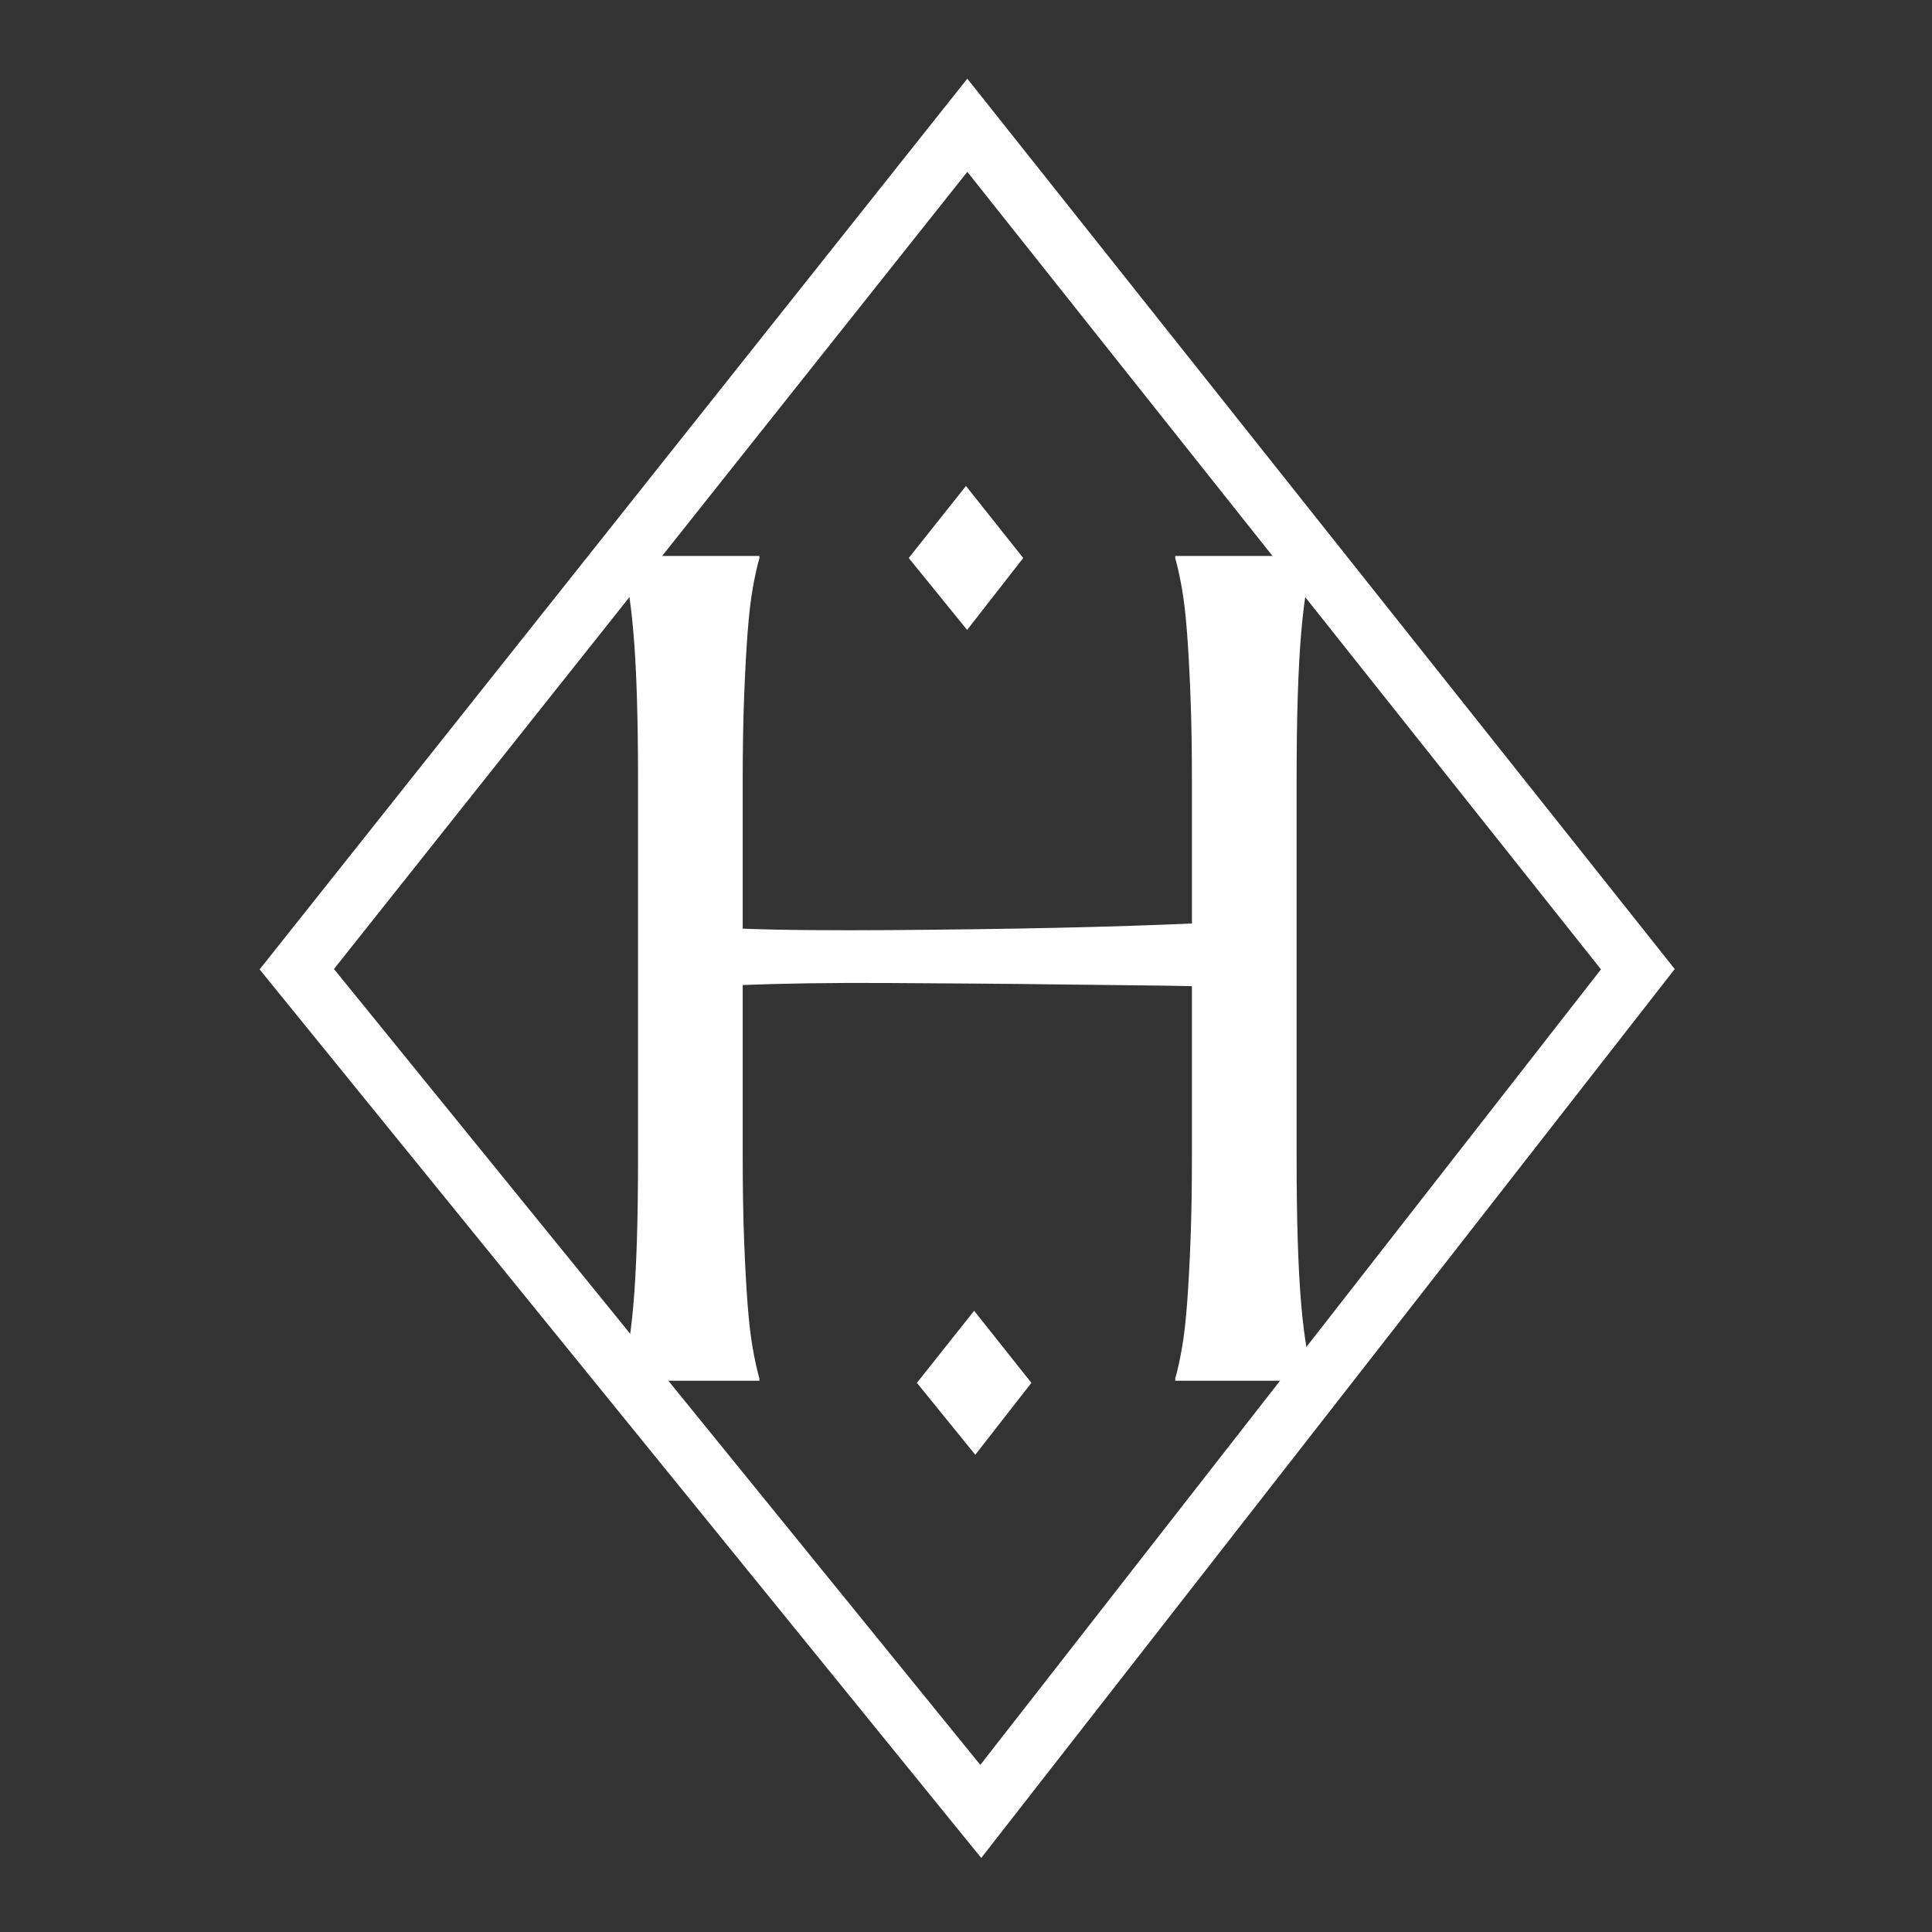 <?xml version="1.0" encoding="utf-8"?>
<!-- Generator: Adobe Illustrator 15.1.0, SVG Export Plug-In . SVG Version: 6.00 Build 0)  -->
<!DOCTYPE svg PUBLIC "-//W3C//DTD SVG 1.1//EN" "http://www.w3.org/Graphics/SVG/1.1/DTD/svg11.dtd">
<svg version="1.1" id="Layer_1" xmlns="http://www.w3.org/2000/svg" xmlns:xlink="http://www.w3.org/1999/xlink" x="0px" y="0px"
	 width="400px" height="400px" viewBox="0 0 400 400" enable-background="new 0 0 400 400" xml:space="preserve">
<rect x="0" y="0" width="400" height="400" fill="#333333" stroke="none"/>
<g>
	<g>
		<path fill="#FFFFFF" d="M246.777,204.176c-3.176-0.078-7.146-0.137-11.908-0.179c-4.764-0.039-9.943-0.099-15.541-0.178
			c-5.598-0.078-11.434-0.138-17.507-0.179c-6.072-0.039-12.007-0.078-17.804-0.119c-5.795-0.04-11.311-0.019-16.552,0.06
			c-5.239,0.079-9.805,0.199-13.695,0.356v35.369c0,6.748,0.1,12.644,0.298,17.685c0.197,5.043,0.436,9.39,0.715,13.04
			c0.277,3.652,0.635,6.709,1.072,9.169c0.436,2.463,0.893,4.526,1.369,6.192v0.477h-28.58v-0.477
			c0.476-1.666,0.932-3.729,1.369-6.192c0.435-2.46,0.813-5.517,1.131-9.169c0.317-3.65,0.554-7.997,0.715-13.04
			c0.158-5.041,0.238-10.937,0.238-17.685v-77.525c0-6.748-0.08-12.643-0.238-17.685c-0.161-5.041-0.397-9.408-0.715-13.1
			c-0.318-3.692-0.696-6.768-1.131-9.23c-0.438-2.459-0.894-4.524-1.369-6.191v-0.477h28.58v0.477
			c-0.477,1.667-0.934,3.732-1.369,6.191c-0.438,2.462-0.795,5.538-1.072,9.23c-0.279,3.691-0.518,8.059-0.715,13.1
			c-0.198,5.042-0.298,10.938-0.298,17.685v30.486c4.129,0.16,8.813,0.258,14.054,0.298c5.24,0.041,10.718,0.041,16.434,0
			c5.715-0.04,11.531-0.099,17.445-0.179c5.912-0.079,11.629-0.179,17.148-0.298c5.518-0.12,10.678-0.257,15.481-0.417
			c4.804-0.158,8.951-0.316,12.444-0.476v-29.414c0-6.748-0.101-12.643-0.298-17.685c-0.198-5.041-0.437-9.408-0.714-13.1
			c-0.279-3.692-0.636-6.768-1.071-9.23c-0.438-2.459-0.894-4.524-1.37-6.191v-0.477h28.581v0.477
			c-0.478,1.667-0.935,3.732-1.37,6.191c-0.438,2.462-0.814,5.538-1.131,9.23c-0.317,3.691-0.557,8.059-0.715,13.1
			c-0.16,5.042-0.237,10.938-0.237,17.685v77.525c0,6.748,0.077,12.644,0.237,17.685c0.158,5.043,0.397,9.39,0.715,13.04
			c0.316,3.652,0.693,6.709,1.131,9.169c0.436,2.463,0.893,4.526,1.37,6.192v0.477h-28.581v-0.477
			c0.477-1.666,0.932-3.729,1.37-6.192c0.436-2.46,0.792-5.517,1.071-9.169c0.277-3.65,0.516-7.997,0.714-13.04
			c0.197-5.041,0.298-10.937,0.298-17.685V204.176z"/>
	</g>
	<polygon fill="none" stroke="#FFFFFF" stroke-width="12" stroke-miterlimit="10" points="339.1,200.664 203.06,375.035 
		61.449,200.664 200.274,25.934 	"/>
	<polygon fill="#FFFFFF" points="211.848,115.53 200.232,130.419 188.141,115.53 199.994,100.611 	"/>
	<polygon fill="#FFFFFF" points="213.539,286.305 201.923,301.193 189.832,286.305 201.685,271.384 	"/>
</g>
</svg>
